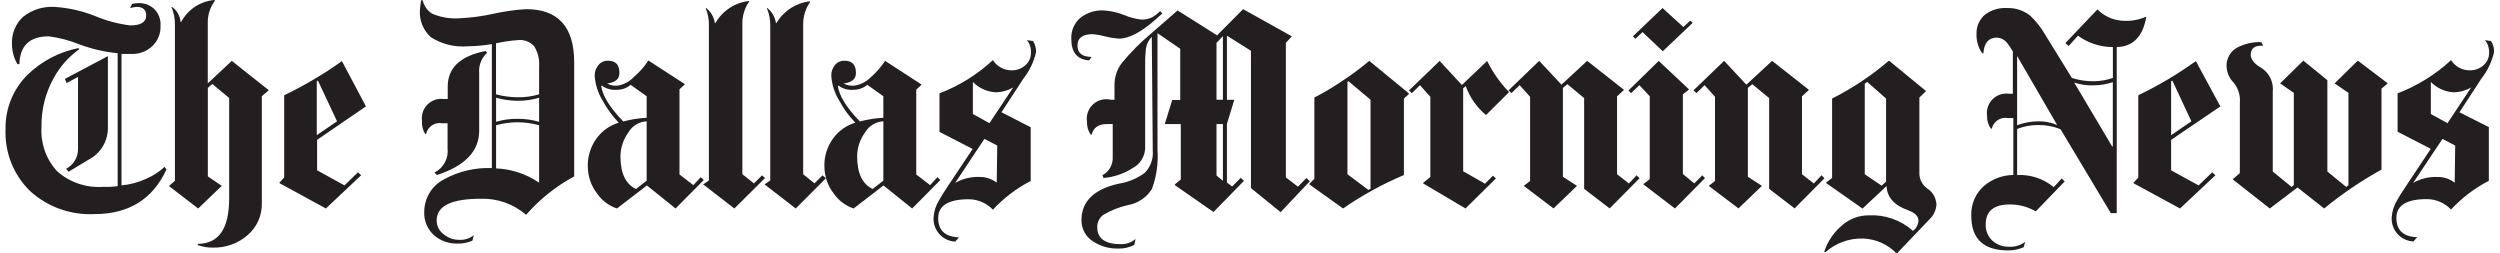 <svg xmlns="http://www.w3.org/2000/svg" width="217" height="22" viewBox="0 0 217 22" fill="none"><g clip-path="url(#clip0_10565_20595)"><path d="M14.454 14.699C13.263 17.288 11.178 18.583 8.198 18.583C7.171 18.635 6.144 18.481 5.177 18.131C4.21 17.781 3.323 17.241 2.567 16.544C1.868 15.849 1.322 15.016 0.963 14.098C0.604 13.18 0.44 12.197 0.481 11.212C0.463 10.331 0.625 9.455 0.958 8.639C1.29 7.823 1.786 7.083 2.414 6.466C3.627 5.301 5.146 4.507 6.793 4.176L6.898 4.26C5.964 4.919 5.195 5.786 4.652 6.793C3.94 8.08 3.578 9.532 3.603 11.004C3.555 11.696 3.647 12.391 3.872 13.047C4.098 13.704 4.453 14.308 4.916 14.825C5.462 15.319 6.101 15.697 6.797 15.936C7.492 16.176 8.229 16.271 8.962 16.216C9.381 16.237 9.8 16.216 10.214 16.154V4.621C9.075 4.509 7.956 4.249 6.884 3.849C6.032 3.505 5.139 3.271 4.228 3.153C2.574 3.158 1.726 3.963 1.684 5.568H1.51C1.205 5.039 1.042 4.439 1.037 3.828C1.015 3.387 1.09 2.946 1.257 2.537C1.424 2.128 1.679 1.761 2.004 1.462C2.774 0.846 3.745 0.538 4.729 0.599C5.938 0.675 7.128 0.943 8.253 1.392C9.227 1.8 10.251 2.074 11.298 2.206C12.225 2.206 12.689 1.921 12.689 1.35C12.689 0.849 12.411 0.599 11.868 0.599C11.672 0.61 11.479 0.645 11.291 0.703L11.465 0.334C11.648 0.295 11.834 0.274 12.021 0.272C12.498 0.254 12.964 0.415 13.328 0.724C13.536 0.913 13.698 1.146 13.803 1.406C13.908 1.666 13.952 1.947 13.933 2.227C13.949 2.553 13.896 2.879 13.776 3.183C13.656 3.487 13.472 3.761 13.238 3.988C12.761 4.444 12.124 4.694 11.465 4.684H10.547V16.091C11.291 16.023 12.018 15.828 12.696 15.514C13.28 15.266 13.817 14.918 14.281 14.483L14.454 14.699ZM9.366 11.087C9.37 11.663 9.213 12.229 8.913 12.721C8.614 13.213 8.183 13.611 7.669 13.871L5.952 14.908L5.737 14.65C6.05 14.489 6.313 14.243 6.496 13.941C6.679 13.639 6.775 13.292 6.773 12.938V6.675L5.785 7.21L5.633 6.849L9.366 4.872V11.087ZM23.318 7.844L22.727 8.352V17.622C22.742 18.149 22.639 18.672 22.426 19.154C22.213 19.635 21.896 20.063 21.497 20.406C20.663 21.135 19.586 21.522 18.48 21.492C18.035 21.498 17.592 21.425 17.173 21.276L17.166 21.165C18.98 21.165 19.891 19.849 19.891 17.233V8.505L18.431 7.287L18.041 7.628V15.312L19.251 16.133L17.2 18.096L14.691 16.168V16.119L15.184 15.694V2.192C15.197 1.645 15.093 1.102 14.879 0.599H14.927C15.141 0.749 15.319 0.945 15.449 1.173C15.579 1.4 15.657 1.653 15.678 1.914H15.72C16.003 1.381 16.414 0.926 16.916 0.592C17.419 0.258 17.997 0.054 18.598 0L18.66 0.063C18.243 0.612 18.022 1.286 18.035 1.977V7.238L20.12 5.283L23.297 7.802V7.844M31.764 9.236L27.524 12.138V14.783L29.901 16.091L31.069 14.957L31.347 15.214L28.288 18.096L24.256 15.896V15.855L24.667 15.402V8.268C26.42 7.427 28.097 6.435 29.679 5.304L31.764 9.236ZM29.255 10.53L27.6 7.002L27.496 7.05V11.734L29.255 10.53ZM49.839 15.312C48.259 16.161 46.846 17.291 45.668 18.645C44.573 17.701 43.164 17.204 41.719 17.253C39.175 17.253 37.903 17.878 37.903 19.126C37.9 19.362 37.954 19.595 38.061 19.806C38.167 20.017 38.323 20.199 38.515 20.337C38.892 20.649 39.367 20.82 39.856 20.817C40.314 20.847 40.766 20.702 41.122 20.413L41.01 20.887C40.592 21.069 40.139 21.157 39.682 21.144C38.962 21.16 38.26 20.913 37.708 20.448C37.41 20.192 37.176 19.87 37.023 19.508C36.87 19.145 36.802 18.753 36.825 18.36C36.83 17.786 36.99 17.224 37.289 16.733C37.588 16.243 38.014 15.843 38.522 15.576C39.797 14.874 41.239 14.532 42.693 14.588V3.828C42.004 3.948 41.306 4.011 40.607 4.016C39.488 4.112 38.368 3.841 37.416 3.243C37.079 2.945 36.816 2.572 36.648 2.154C36.48 1.736 36.412 1.284 36.45 0.835C36.45 0.752 36.485 0.48 36.554 0.021H36.686C36.796 0.5 37.088 0.917 37.5 1.183C38.245 1.503 39.055 1.642 39.863 1.587C40.848 1.543 41.827 1.415 42.79 1.204C43.736 0.988 44.699 0.851 45.668 0.794C48.449 0.794 49.839 2.334 49.839 5.415V15.312ZM42.289 4.58C42.046 4.795 41.857 5.065 41.736 5.367C41.615 5.669 41.567 5.995 41.594 6.32V11.345C41.594 13.117 40.371 14.4 37.924 15.193L37.708 14.978C38.095 14.785 38.413 14.476 38.617 14.095C38.822 13.713 38.902 13.277 38.848 12.848V10.697H38.376C38.069 10.643 37.754 10.709 37.495 10.882C37.236 11.054 37.054 11.319 36.985 11.623H36.902C36.693 11.291 36.598 10.9 36.631 10.509C36.592 10.25 36.615 9.985 36.697 9.736C36.779 9.486 36.918 9.26 37.103 9.074C37.288 8.888 37.514 8.748 37.763 8.665C38.011 8.582 38.276 8.558 38.535 8.595H38.862V7.517C38.862 5.888 39.956 4.858 42.144 4.427L42.289 4.58ZM46.794 8.185V5.756C46.84 5.143 46.689 4.53 46.363 4.009C46.189 3.818 45.973 3.67 45.731 3.578C45.49 3.487 45.23 3.453 44.973 3.48C44.327 3.526 43.686 3.619 43.054 3.758V8.185C43.653 8.348 44.269 8.435 44.889 8.442C45.534 8.458 46.177 8.371 46.794 8.185ZM46.794 10.572V8.484C46.179 8.668 45.539 8.757 44.896 8.749C44.276 8.742 43.658 8.653 43.061 8.484V10.572C43.656 10.393 44.275 10.306 44.896 10.315C45.538 10.306 46.178 10.393 46.794 10.572ZM46.794 15.855V10.871C46.177 10.698 45.538 10.611 44.896 10.614C44.276 10.616 43.658 10.703 43.061 10.871V14.616C44.388 14.671 45.674 15.095 46.773 15.841L46.794 15.855ZM61.087 15.625L58.64 18.096L56.151 16.098L53.551 18.096C52.867 17.867 52.272 17.426 51.855 16.836C51.315 16.152 51.022 15.306 51.021 14.435C51 13.559 51.272 12.702 51.793 11.999C52.267 11.354 52.938 10.88 53.704 10.649C53.158 10.078 52.69 9.437 52.314 8.742C51.91 8.087 51.671 7.344 51.619 6.577C51.61 6.237 51.726 5.905 51.946 5.645C52.044 5.525 52.168 5.428 52.309 5.363C52.45 5.298 52.604 5.266 52.759 5.269C53.454 5.269 53.767 5.631 53.767 6.347C53.767 6.856 53.412 7.155 52.696 7.252C52.96 7.389 53.255 7.454 53.551 7.44C54.11 7.367 54.626 7.101 55.011 6.689C55.502 6.274 55.929 5.788 56.276 5.248L59.433 7.294V7.336L58.981 7.746V15.145L60.184 16.07L60.83 15.374L61.066 15.618M56.131 10.217V8.352L54.74 7.364C54.404 7.648 53.977 7.801 53.538 7.795C53.072 7.834 52.607 7.703 52.231 7.426L52.189 7.468C52.3 8.317 52.937 9.343 54.101 10.544C54.77 10.362 55.458 10.254 56.151 10.224L56.131 10.217ZM56.131 15.681V10.53C55.809 10.545 55.496 10.64 55.221 10.807C54.945 10.973 54.715 11.206 54.553 11.484C54.106 12.088 53.862 12.82 53.857 13.572C53.857 15.033 54.302 15.98 55.206 16.404L56.131 15.681Z" fill="#231F20"></path><path d="M66.384 15.472L63.742 18.096L61.038 16.008L61.532 15.66V2.256C61.55 1.722 61.455 1.191 61.253 0.697H61.302C61.706 1.024 61.974 1.49 62.053 2.005H62.094C62.396 1.477 62.818 1.029 63.325 0.695C63.832 0.361 64.411 0.152 65.014 0.084V0.154C64.624 0.722 64.422 1.399 64.437 2.089V15.124L65.445 15.918L66.141 15.222L66.439 15.479" fill="#231F20"></path><path d="M71.69 15.472L69.069 18.096L66.365 16.008L66.858 15.66V2.255C66.87 1.72 66.769 1.189 66.559 0.696H66.601C67.01 1.02 67.278 1.488 67.352 2.005H67.394C67.7 1.484 68.123 1.041 68.63 0.713C69.137 0.384 69.713 0.178 70.313 0.111V0.181C69.923 0.74 69.715 1.406 69.715 2.088V15.124L70.696 15.917L71.391 15.221L71.69 15.479" fill="#231F20"></path><path d="M81.623 15.625L79.176 18.096L76.687 16.098L74.094 18.096C73.409 17.869 72.814 17.427 72.398 16.836C71.853 16.154 71.557 15.307 71.557 14.435C71.536 13.559 71.808 12.702 72.329 11.999C72.803 11.353 73.474 10.88 74.24 10.649C73.691 10.08 73.223 9.438 72.85 8.741C72.446 8.087 72.207 7.344 72.155 6.577C72.144 6.237 72.258 5.906 72.475 5.644C72.573 5.524 72.697 5.428 72.838 5.363C72.979 5.298 73.133 5.266 73.288 5.269C73.983 5.269 74.296 5.63 74.296 6.347C74.296 6.855 73.941 7.155 73.225 7.252C73.491 7.389 73.789 7.454 74.087 7.44C74.646 7.376 75.165 7.123 75.561 6.723C76.049 6.305 76.475 5.82 76.826 5.282L79.976 7.329V7.37L79.531 7.781V15.145L80.733 16.07L81.373 15.374L81.609 15.618M76.674 10.217V8.352L75.283 7.363C74.946 7.646 74.52 7.799 74.081 7.795C73.612 7.835 73.145 7.704 72.767 7.426L72.725 7.468C72.843 8.317 73.476 9.34 74.637 10.544C75.306 10.362 75.994 10.254 76.687 10.224L76.674 10.217ZM76.674 15.68V10.53C76.352 10.546 76.04 10.641 75.764 10.807C75.489 10.974 75.259 11.206 75.095 11.484C74.649 12.088 74.405 12.819 74.4 13.572C74.4 15.033 74.852 15.98 75.749 16.404L76.674 15.68Z" fill="#231F20"></path><path d="M89.931 4.531C89.733 5.379 89.35 6.172 88.811 6.855L86.927 9.744L89.465 11.045V15.708C88.235 16.342 87.124 17.185 86.184 18.2C85.914 17.918 85.59 17.692 85.232 17.537C84.874 17.382 84.488 17.299 84.098 17.295C82.323 17.295 81.436 17.84 81.436 18.931C81.436 20.003 82.04 20.559 83.243 20.601L82.916 20.97C82.655 20.958 82.399 20.895 82.162 20.784C81.926 20.672 81.714 20.515 81.538 20.32C81.363 20.126 81.228 19.899 81.141 19.652C81.054 19.405 81.017 19.143 81.032 18.882C81.066 18.34 81.236 17.816 81.526 17.358C81.623 17.163 81.915 16.697 82.402 15.966L84.425 12.931L81.547 11.449V8.101C83.262 7.447 84.836 6.468 86.184 5.22C86.36 5.496 86.604 5.722 86.893 5.876C87.181 6.031 87.504 6.109 87.831 6.104C88.258 6.11 88.672 5.956 88.992 5.672C89.153 5.536 89.282 5.365 89.367 5.172C89.453 4.98 89.493 4.77 89.486 4.559C89.508 4.167 89.381 3.782 89.131 3.48L89.673 3.563C89.856 3.86 89.946 4.204 89.931 4.552M86.559 12.632L85.447 12.055L82.909 15.875C83.543 15.513 84.265 15.334 84.995 15.36C85.544 15.346 86.081 15.52 86.517 15.854L86.559 12.632ZM87.949 7.586C87.483 7.86 86.953 8.006 86.413 8.011C85.668 7.968 84.967 7.648 84.446 7.113V9.897L85.885 10.69L87.949 7.586ZM100.873 1.183L100.275 1.719C99.058 2.784 97.995 3.355 97.112 3.355C96.715 3.324 96.322 3.259 95.937 3.16C95.584 3.064 95.224 2.999 94.859 2.965C93.97 2.965 93.525 3.292 93.525 3.953C93.525 4.614 93.935 4.928 94.748 4.942L94.533 5.241C93.504 5.171 92.989 4.545 92.989 3.376C92.972 3.034 93.032 2.693 93.166 2.378C93.3 2.064 93.503 1.783 93.761 1.559C94.331 1.103 95.048 0.87 95.777 0.905C96.39 0.937 96.994 1.071 97.564 1.302C98.036 1.503 98.535 1.636 99.044 1.698C99.378 1.713 99.709 1.646 100.011 1.503C100.262 1.352 100.496 1.172 100.706 0.967L100.901 1.183M113.692 15.729L111.161 18.416L108.582 16.328V4.406L106.497 3.097V8.665H107.136L106.497 10.753V15.841L106.949 16.189L107.699 15.437L107.978 15.694L105.336 18.402L101.978 16.07V16.008L102.493 15.576V10.767H101.102L101.749 8.679H102.444V4.232L100.47 2.881V12.98C100.554 14.146 100.388 15.316 99.983 16.411C99.752 16.776 99.447 17.089 99.088 17.329C98.728 17.569 98.323 17.73 97.897 17.803C97.151 17.971 96.436 18.256 95.777 18.645C95.604 18.767 95.465 18.93 95.371 19.12C95.278 19.31 95.233 19.52 95.242 19.731C95.242 20.706 95.937 21.193 97.279 21.193C97.749 21.213 98.21 21.051 98.565 20.74L98.46 21.255C98.031 21.477 97.553 21.588 97.07 21.576C96.294 21.597 95.53 21.381 94.88 20.956C94.567 20.761 94.309 20.488 94.132 20.164C93.956 19.839 93.866 19.474 93.872 19.105C93.872 17.49 94.943 16.432 97.091 15.945C97.914 15.821 98.694 15.498 99.364 15.005C99.613 14.753 99.804 14.449 99.924 14.115C100.044 13.78 100.091 13.424 100.059 13.071L99.976 3.188C99.701 3.477 99.522 3.844 99.462 4.239C99.408 4.759 99.387 5.282 99.399 5.805V12.89C99.383 13.235 99.278 13.571 99.096 13.864C98.913 14.158 98.659 14.4 98.356 14.567C97.585 15.066 96.705 15.369 95.791 15.451L95.687 15.214C95.973 15.063 96.21 14.832 96.369 14.549C96.528 14.267 96.602 13.944 96.584 13.62V10.767H96.111C95.353 10.767 94.901 11.073 94.762 11.686H94.672C94.448 11.359 94.336 10.968 94.352 10.572C94.308 10.297 94.332 10.015 94.422 9.751C94.513 9.487 94.668 9.25 94.872 9.061C95.076 8.871 95.324 8.736 95.594 8.665C95.863 8.595 96.146 8.593 96.417 8.658H96.737V7.377C96.732 6.695 96.952 6.03 97.362 5.484C98.124 4.556 98.972 3.701 99.893 2.93L102.214 0.905L105.642 3.069L107.901 0.793L112.107 3.139V3.181L111.613 3.717V15.402L112.663 16.203L113.393 15.451L113.692 15.729ZM106.149 8.658V3.139L105.593 3.717V8.658H106.149ZM106.149 15.688V10.767H105.593V15.235L106.149 15.688Z" fill="#231F20"></path><path d="M122.311 8.143L121.86 8.554V15.193C120.003 15.976 118.233 16.949 116.576 18.095L113.656 16.008V15.959L114.087 15.513V8.463C114.899 8.049 115.684 7.585 116.437 7.071C117.279 6.527 118.084 5.93 118.849 5.282L122.284 8.101V8.143M118.961 16.39V8.658L117.049 7.05L116.959 7.113V15.124L118.766 16.481L118.961 16.39ZM131.001 7.983L128.985 9.987C128.185 9.323 127.577 8.455 127.226 7.475L127.004 7.656V14.866L128.895 15.945L129.59 15.249L129.847 15.486L127.205 18.095L123.528 15.917V15.875L124.154 15.36V8.4L123.25 7.391L122.555 8.087L122.298 7.851L124.96 5.289L126.893 7.377L129.082 5.289C129.572 6.284 130.215 7.195 130.987 7.99" fill="#231F20"></path><path d="M142.314 15.473L139.721 18.089L137.503 16.391V8.513L136.05 7.309L135.661 7.629V15.34L136.884 16.134L134.847 18.089L132.289 16.155V16.113L132.811 15.709V8.401L131.907 7.392L131.198 8.081L130.941 7.845L133.603 5.283L135.536 7.35L137.767 5.283L140.944 7.782V7.824L140.36 8.36V15.124L141.389 15.925L142.057 15.215L142.314 15.473ZM147.979 15.473L145.386 18.096L142.654 16.008V15.967L143.197 15.556V8.353L142.3 7.392L141.57 8.088L141.354 7.852L143.975 5.29L146.589 7.74V7.789L146.075 8.193V15.104L147.062 15.918L147.757 15.222L148.014 15.479M146.93 1.977C146.466 2.409 145.6 3.233 144.33 4.448L142.571 2.785L141.952 3.369L141.737 3.154C142.849 2.089 143.69 1.295 144.309 0.697L146.116 2.346L146.714 1.79L146.93 1.977ZM158.365 15.473L155.772 18.089L153.562 16.391V8.513L152.102 7.309L151.713 7.629V15.34L152.936 16.134L150.899 18.089L148.348 16.155V16.113L148.862 15.709V8.401L147.959 7.392L147.25 8.081L146.992 7.845L149.655 5.283L151.587 7.35L153.819 5.283L156.996 7.782V7.824L156.412 8.36V15.124L157.441 15.925L158.108 15.215L158.365 15.473ZM168.091 17.658C168.086 17.92 168.028 18.179 167.92 18.418C167.813 18.657 167.658 18.872 167.465 19.05L164.636 22.015C163.872 21.211 162.823 20.741 161.716 20.706C160.506 20.667 159.328 21.099 158.428 21.91L158.345 21.841C158.634 20.961 159.161 20.178 159.867 19.579C160.519 19.001 161.36 18.684 162.231 18.688C163.63 18.624 164.999 19.108 166.047 20.038C166.187 19.937 166.302 19.805 166.384 19.654C166.465 19.502 166.512 19.334 166.52 19.161C166.52 18.758 166.214 18.465 165.595 18.236C164.414 17.818 163.795 17.122 163.753 16.148L161.668 18.103L158.511 15.89V15.848L159.026 15.445V8.554C160.797 7.66 162.455 6.554 163.962 5.262L167.16 7.886V7.928L166.603 8.464V15.145C166.621 15.394 166.696 15.636 166.821 15.852C166.946 16.068 167.119 16.252 167.326 16.391C167.538 16.532 167.715 16.72 167.844 16.939C167.972 17.159 168.05 17.404 168.07 17.658M163.711 15.772V8.554L162.078 7.114L161.862 7.26V15.124L163.322 16.113L163.711 15.772ZM186.291 1.504C185.985 3.195 185.137 4.051 183.733 4.086V18.5H183.218L178.852 11.213C178.22 10.962 177.544 10.839 176.864 10.851C176.255 10.856 175.652 10.972 175.085 11.192V15.194C176.238 15.13 177.373 15.506 178.262 16.245L178.957 15.493L179.214 15.751L176.704 18.347C176.019 17.946 175.238 17.739 174.445 17.748C173.055 17.748 172.359 18.326 172.359 19.488C172.351 19.747 172.397 20.006 172.496 20.245C172.594 20.485 172.742 20.702 172.93 20.88C173.331 21.242 173.857 21.434 174.396 21.416C174.897 21.444 175.39 21.291 175.787 20.985L175.655 21.458C175.23 21.645 174.77 21.739 174.306 21.736C172.169 21.736 171.104 20.732 171.108 18.723C171.087 18.23 171.178 17.739 171.374 17.287C171.571 16.835 171.867 16.433 172.241 16.113C172.949 15.524 173.838 15.197 174.758 15.187V10.246H174.278C173.973 10.191 173.659 10.256 173.4 10.427C173.141 10.598 172.958 10.862 172.888 11.164H172.804C172.575 10.84 172.46 10.448 172.478 10.051C172.44 9.791 172.464 9.526 172.547 9.277C172.63 9.027 172.77 8.801 172.955 8.615C173.141 8.429 173.367 8.29 173.616 8.206C173.865 8.123 174.13 8.1 174.389 8.137H174.716V4.469C174.555 4.193 174.376 3.928 174.181 3.676C174.073 3.551 173.941 3.451 173.793 3.38C173.644 3.309 173.483 3.27 173.319 3.265C172.624 3.265 172.22 3.717 172.158 4.622H172.054C171.709 4.125 171.536 3.529 171.56 2.924C171.551 2.599 171.618 2.276 171.755 1.981C171.893 1.686 172.097 1.427 172.353 1.226C172.898 0.842 173.557 0.656 174.223 0.697C174.963 0.673 175.687 0.921 176.259 1.393C176.763 1.878 177.194 2.433 177.539 3.042L179.84 6.766C180.455 6.964 181.098 7.06 181.744 7.051C182.308 7.047 182.867 6.95 183.399 6.766V4.086C182.31 4.086 181.248 3.74 180.368 3.098L179.555 3.996L179.277 3.738L182.057 0.815C182.653 1.423 183.46 1.777 184.31 1.803C184.972 1.845 185.634 1.728 186.242 1.462L186.291 1.504ZM178.561 10.851L175.085 4.859V10.872C175.652 10.66 176.251 10.544 176.857 10.531C177.442 10.511 178.023 10.621 178.561 10.851ZM183.392 12.696V7.128C182.864 7.31 182.31 7.404 181.751 7.406C181.172 7.43 180.593 7.35 180.041 7.169L183.35 12.737L183.392 12.696ZM192.728 9.237L188.453 12.139V14.784L190.837 16.092L192.019 14.957L192.297 15.215L189.225 18.096L185.193 15.904V15.862L185.603 15.41V8.269C187.351 7.427 189.024 6.435 190.601 5.304L192.728 9.237ZM190.212 10.531L188.564 7.002L188.453 7.051V11.735L190.212 10.531ZM207.237 7.26L206.715 7.691V14.721C204.957 15.692 203.291 16.822 201.738 18.096L199.423 16.273L197.018 18.096L193.82 15.584V15.542L194.418 15.027V8.937C194.476 8.313 194.291 7.69 193.903 7.197C193.509 6.811 193.28 6.287 193.264 5.736C193.254 5.393 193.345 5.054 193.524 4.761C193.702 4.469 193.962 4.234 194.272 4.086C194.898 3.778 195.59 3.63 196.288 3.655L196.441 3.975C195.745 3.919 195.363 4.177 195.363 4.747C195.363 5.165 195.683 5.555 196.322 5.917C196.654 6.138 196.919 6.447 197.087 6.809C197.255 7.171 197.32 7.573 197.275 7.97V14.888L198.908 16.224L199.103 16.071V8.06L197.914 7.239L199.93 5.262L202.016 6.961V14.888L203.65 16.224L203.844 16.071V8.06L202.642 7.239L204.658 5.262L207.237 7.218V7.26ZM216.483 4.532C216.285 5.379 215.902 6.173 215.363 6.856L213.48 9.745L216.031 11.032V15.695C214.801 16.329 213.69 17.172 212.75 18.187C212.48 17.905 212.156 17.679 211.798 17.524C211.44 17.369 211.054 17.286 210.664 17.282C208.889 17.282 208.004 17.827 208.008 18.918C208.008 19.989 208.606 20.546 209.809 20.588L209.489 20.957C209.227 20.946 208.97 20.884 208.733 20.772C208.496 20.661 208.283 20.504 208.107 20.31C207.931 20.115 207.795 19.888 207.708 19.64C207.621 19.393 207.583 19.131 207.598 18.869C207.632 18.327 207.801 17.803 208.092 17.345C208.189 17.15 208.481 16.683 208.975 15.953L210.991 12.918L208.113 11.436V8.102C209.828 7.447 211.402 6.469 212.75 5.221C212.927 5.497 213.172 5.724 213.462 5.879C213.751 6.034 214.076 6.111 214.404 6.105C214.829 6.109 215.24 5.955 215.558 5.673C215.719 5.537 215.848 5.366 215.933 5.173C216.019 4.98 216.059 4.77 216.052 4.56C216.069 4.167 215.94 3.783 215.69 3.481L216.225 3.564C216.412 3.859 216.502 4.204 216.483 4.553M213.111 12.633L212.006 12.055L209.461 15.876C210.095 15.512 210.817 15.334 211.547 15.361C212.096 15.345 212.634 15.52 213.069 15.855L213.111 12.633ZM214.501 7.587C214.035 7.86 213.505 8.007 212.965 8.012C212.22 7.969 211.519 7.648 210.998 7.114V9.898L212.444 10.691L214.501 7.587Z" fill="#231F20"></path></g><defs><clipPath id="clip0_10565_20595"><rect width="216" height="22" fill="white" transform="translate(0.481)"></rect></clipPath></defs></svg>